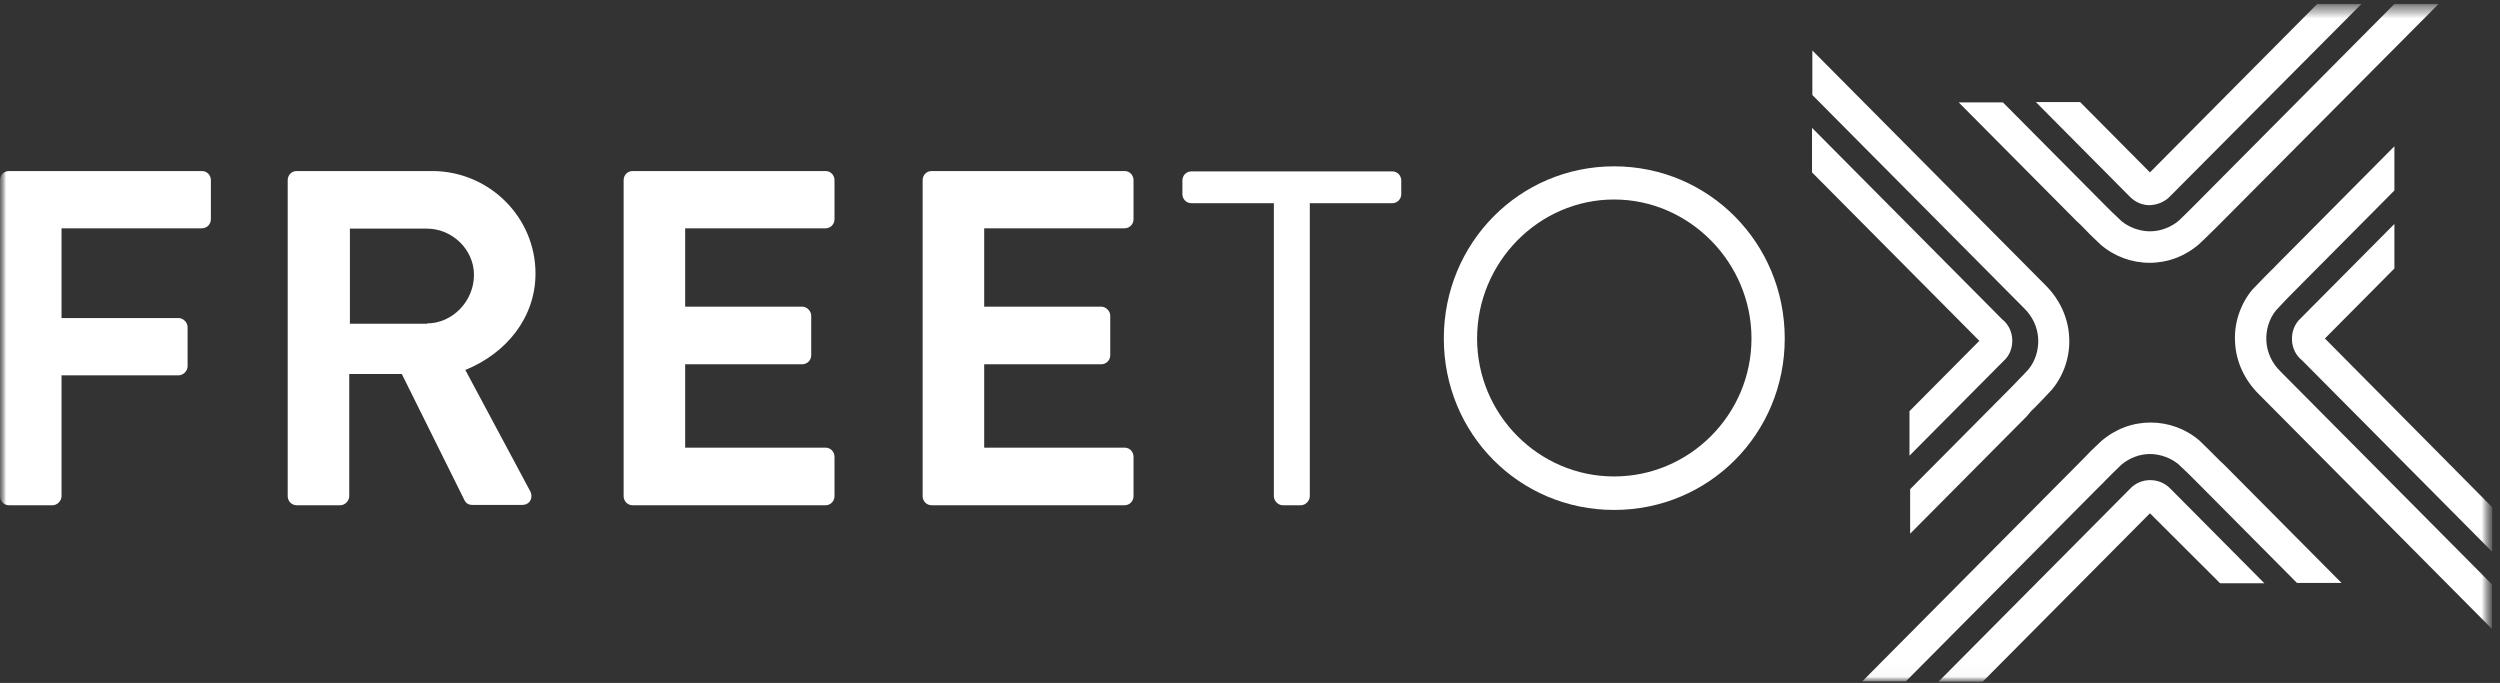 <svg xmlns="http://www.w3.org/2000/svg" width="205" height="56" viewBox="0 0 205 56" fill="none"><rect x="0" y="0" width="205" height="56" fill="#333333" stroke="none"/><g id="Clip path group"><mask id="mask0_1439_4192" style="mask-type:luminance" maskUnits="userSpaceOnUse" x="0" y="0" width="205" height="56"><g id="clip0_1527_9393"><path id="Vector" d="M204.36 0.322H0V45.249H149.889V55.985H204.36V0.322Z" fill="white"></path></g></mask><g mask="url(#mask0_1439_4192)"><g id="logo-desktop.af3d5a5 2"><g id="Clip path group_2"><g id="Mask group"><mask id="mask1_1439_4192" style="mask-type:luminance" maskUnits="userSpaceOnUse" x="0" y="0" width="205" height="56"><g id="Group"><g id="clip0"><path id="Vector_2" d="M204.36 0.322H0V55.985H204.36V0.322Z" fill="white"></path></g></g></mask><g mask="url(#mask1_1439_4192)"><g id="Group_2"><g id="Group_3"><path id="Vector_2_2" d="M0 14.766C0 14.382 0.3 14.025 0.736 14.025H16.555C16.991 14.025 17.291 14.382 17.291 14.766V17.979C17.291 18.364 16.991 18.721 16.555 18.721H5.046V26.08H14.646C15.028 26.08 15.382 26.437 15.382 26.822V30.034C15.382 30.419 15.028 30.776 14.646 30.776H5.046V40.689C5.046 41.074 4.691 41.43 4.309 41.43H0.736C0.3 41.43 0 41.074 0 40.689V14.766Z" fill="white"></path><path id="Vector_3" d="M23.592 14.766C23.592 14.382 23.892 14.025 24.329 14.025H35.429C40.093 14.025 43.911 17.787 43.911 22.428C43.911 26.025 41.538 28.963 38.157 30.336L43.475 40.277C43.748 40.771 43.475 41.403 42.82 41.403H38.729C38.375 41.403 38.184 41.211 38.102 41.046L32.947 30.666H28.638V40.689C28.638 41.074 28.284 41.43 27.902 41.43H24.329C23.892 41.43 23.592 41.074 23.592 40.689V14.766ZM35.02 26.519C37.093 26.519 38.866 24.707 38.866 22.538C38.866 20.451 37.066 18.748 35.02 18.748H28.692V26.547H35.02V26.519Z" fill="white"></path><path id="Vector_4" d="M51.138 14.766C51.138 14.382 51.438 14.025 51.874 14.025H67.693C68.129 14.025 68.429 14.382 68.429 14.766V17.979C68.429 18.364 68.129 18.721 67.693 18.721H56.183V25.146H65.784C66.165 25.146 66.52 25.503 66.52 25.888V29.128C66.52 29.567 66.165 29.87 65.784 29.87H56.183V36.707H67.693C68.129 36.707 68.429 37.064 68.429 37.449V40.689C68.429 41.074 68.129 41.43 67.693 41.43H51.874C51.438 41.43 51.138 41.074 51.138 40.689V14.766Z" fill="white"></path><path id="Vector_5" d="M75.657 14.766C75.657 14.382 75.957 14.025 76.394 14.025H92.212C92.649 14.025 92.949 14.382 92.949 14.766V17.979C92.949 18.364 92.649 18.721 92.212 18.721H80.703V25.146H90.303C90.685 25.146 91.04 25.503 91.04 25.888V29.128C91.04 29.567 90.685 29.87 90.303 29.87H80.703V36.707H92.212C92.649 36.707 92.949 37.064 92.949 37.449V40.689C92.949 41.074 92.649 41.43 92.212 41.43H76.394C75.957 41.43 75.657 41.074 75.657 40.689V14.766Z" fill="white"></path><path id="Vector_6" d="M104.457 16.662H97.694C97.257 16.662 96.957 16.305 96.957 15.921V14.795C96.957 14.411 97.257 14.054 97.694 14.054H114.166C114.603 14.054 114.903 14.411 114.903 14.795V15.921C114.903 16.305 114.603 16.662 114.166 16.662H107.404V40.69C107.404 41.075 107.048 41.432 106.667 41.432H105.194C104.812 41.432 104.457 41.075 104.457 40.69V16.662Z" fill="white"></path><path id="Vector_7" d="M132.358 13.64C140.13 13.64 146.349 19.929 146.349 27.755C146.349 35.581 140.13 41.815 132.358 41.815C124.585 41.815 118.393 35.581 118.393 27.755C118.393 19.929 124.585 13.64 132.358 13.64ZM132.358 39.069C138.549 39.069 143.622 33.988 143.622 27.755C143.622 21.521 138.521 16.359 132.358 16.359C126.167 16.359 121.121 21.521 121.121 27.755C121.121 33.988 126.167 39.069 132.358 39.069Z" fill="white"></path><path id="Vector_8" d="M0 54.997L0.655 54.228C1.227 54.722 1.827 55.024 2.564 55.024C3.218 55.024 3.627 54.722 3.627 54.255V54.228C3.627 53.788 3.382 53.569 2.264 53.294C0.982 52.992 0.245 52.608 0.245 51.482V51.454C0.245 50.411 1.118 49.697 2.318 49.697C3.191 49.697 3.9 49.971 4.527 50.466L3.955 51.289C3.409 50.878 2.864 50.658 2.318 50.658C1.691 50.658 1.336 50.988 1.336 51.372V51.4C1.336 51.866 1.609 52.086 2.782 52.361C4.064 52.663 4.718 53.13 4.718 54.145V54.173C4.718 55.326 3.818 55.985 2.564 55.985C1.609 55.985 0.736 55.656 0 54.997Z" fill="white"></path><path id="Vector_9" d="M5.454 53.596C5.454 52.251 6.491 51.18 7.909 51.18C9.327 51.18 10.336 52.251 10.336 53.569V53.596C10.336 54.914 9.3 55.985 7.882 55.985C6.491 55.985 5.454 54.914 5.454 53.596ZM9.3 53.596C9.3 52.772 8.727 52.086 7.909 52.086C7.064 52.086 6.518 52.745 6.518 53.541V53.569C6.518 54.365 7.091 55.052 7.909 55.052C8.755 55.079 9.3 54.392 9.3 53.596Z" fill="white"></path><path id="Vector_10" d="M10.909 55.271L11.372 54.557C11.863 54.942 12.409 55.134 12.873 55.134C13.336 55.134 13.582 54.942 13.582 54.64V54.612C13.582 54.255 13.091 54.145 12.572 53.953C11.891 53.761 11.154 53.486 11.154 52.608V52.58C11.154 51.701 11.863 51.18 12.791 51.18C13.363 51.18 13.991 51.372 14.482 51.701L14.072 52.443C13.636 52.168 13.172 52.004 12.791 52.004C12.382 52.004 12.163 52.196 12.163 52.47V52.498C12.163 52.827 12.654 52.965 13.2 53.157C13.854 53.377 14.618 53.678 14.618 54.502V54.53C14.618 55.491 13.882 55.985 12.927 55.985C12.218 55.985 11.481 55.738 10.909 55.271Z" fill="white"></path><path id="Vector_11" d="M15.628 54.611V52.194H15.055V51.288H15.628V50.025H16.664V51.288H17.891V52.194H16.664V54.446C16.664 54.858 16.882 55.023 17.237 55.023C17.482 55.023 17.673 54.968 17.891 54.858V55.709C17.619 55.846 17.346 55.956 16.937 55.956C16.173 55.956 15.628 55.627 15.628 54.611Z" fill="white"></path><path id="Vector_12" d="M18.491 53.596C18.491 52.251 19.418 51.18 20.727 51.18C22.173 51.18 22.909 52.333 22.909 53.651C22.909 53.761 22.909 53.843 22.882 53.953H19.527C19.636 54.695 20.155 55.134 20.836 55.134C21.355 55.134 21.709 54.942 22.064 54.585L22.691 55.134C22.255 55.656 21.655 55.985 20.809 55.985C19.5 55.985 18.491 55.024 18.491 53.596ZM21.873 53.267C21.791 52.58 21.409 52.058 20.7 52.058C20.046 52.058 19.609 52.553 19.5 53.267H21.873Z" fill="white"></path><path id="Vector_13" d="M23.864 51.289H24.901V52.004C25.201 51.564 25.61 51.18 26.319 51.18C27.355 51.18 27.955 51.866 27.955 52.965V55.903H26.919V53.294C26.919 52.58 26.564 52.168 25.937 52.168C25.337 52.168 24.901 52.608 24.901 53.322V55.93H23.864V51.289Z" fill="white"></path><path id="Vector_14" d="M29.128 49.559H30.246V50.575H29.128V49.559ZM29.155 51.289H30.192V55.902H29.155V51.289Z" fill="white"></path><path id="Vector_15" d="M32.511 55.162V55.876H31.474V49.505H32.511V52.031C32.838 51.565 33.329 51.18 34.065 51.18C35.156 51.18 36.193 52.031 36.193 53.569V53.597C36.193 55.134 35.156 55.986 34.065 55.986C33.329 55.986 32.838 55.601 32.511 55.162ZM35.129 53.597C35.129 52.69 34.529 52.114 33.82 52.114C33.111 52.114 32.483 52.718 32.483 53.597V53.624C32.483 54.503 33.111 55.107 33.82 55.107C34.556 55.052 35.129 54.503 35.129 53.597Z" fill="white"></path><path id="Vector_16" d="M37.174 49.559H38.292V50.575H37.174V49.559ZM37.228 51.289H38.265V55.902H37.228V51.289Z" fill="white"></path><path id="Vector_17" d="M39.573 49.505H40.61V55.876H39.573V49.505Z" fill="white"></path><path id="Vector_18" d="M41.919 49.559H43.038V50.575H41.919V49.559ZM41.947 51.289H42.983V55.902H41.947V51.289Z" fill="white"></path><path id="Vector_19" d="M44.483 54.611V52.194H43.91V51.288H44.483V50.025H45.519V51.288H46.746V52.194H45.519V54.446C45.519 54.858 45.737 55.023 46.092 55.023C46.337 55.023 46.528 54.968 46.746 54.858V55.709C46.474 55.846 46.201 55.956 45.792 55.956C45.028 55.956 44.483 55.627 44.483 54.611Z" fill="white"></path><path id="Vector_20" d="M50.483 55.874V55.298C50.183 55.682 49.692 55.957 49.01 55.957C48.138 55.957 47.374 55.462 47.374 54.529V54.501C47.374 53.485 48.165 52.991 49.228 52.991C49.774 52.991 50.129 53.073 50.483 53.183V53.101C50.483 52.469 50.074 52.112 49.365 52.112C48.847 52.112 48.465 52.222 48.056 52.414L47.783 51.563C48.274 51.343 48.792 51.179 49.529 51.179C50.892 51.179 51.547 51.892 51.547 53.128V55.847H50.483V55.874ZM48.192 49.696L49.147 49.256L50.074 50.684H49.256L48.192 49.696ZM50.51 53.952C50.238 53.842 49.883 53.76 49.474 53.76C48.819 53.76 48.438 54.034 48.438 54.474V54.501C48.438 54.941 48.819 55.188 49.31 55.188C49.992 55.188 50.51 54.803 50.51 54.227V53.952Z" fill="white"></path><path id="Vector_21" d="M52.583 54.694H53.729V55.902H52.583V54.694Z" fill="white"></path><path id="Vector_22" d="M57.547 49.778H58.611V55.875H57.547V49.778Z" fill="white"></path><path id="Vector_23" d="M60.002 51.289H61.038V52.004C61.338 51.564 61.747 51.18 62.456 51.18C63.492 51.18 64.092 51.866 64.092 52.965V55.903H63.056V53.294C63.056 52.58 62.702 52.168 62.074 52.168C61.474 52.168 61.038 52.608 61.038 53.322V55.93H60.002V51.289Z" fill="white"></path><path id="Vector_24" d="M65.265 51.289H66.302V52.004C66.602 51.564 67.011 51.18 67.72 51.18C68.756 51.18 69.356 51.866 69.356 52.965V55.903H68.32V53.294C68.32 52.58 67.965 52.168 67.338 52.168C66.738 52.168 66.302 52.608 66.302 53.322V55.93H65.265V51.289Z" fill="white"></path><path id="Vector_25" d="M70.256 53.596C70.256 52.251 71.293 51.18 72.711 51.18C74.129 51.18 75.138 52.251 75.138 53.569V53.596C75.138 54.914 74.102 55.985 72.683 55.985C71.293 55.985 70.256 54.914 70.256 53.596ZM74.102 53.596C74.102 52.772 73.529 52.086 72.711 52.086C71.865 52.086 71.32 52.745 71.32 53.541V53.569C71.32 54.365 71.892 55.052 72.711 55.052C73.556 55.079 74.102 54.392 74.102 53.596Z" fill="white"></path><path id="Vector_26" d="M75.411 51.289H76.529L77.756 54.667L78.984 51.289H80.075L78.193 55.93H77.238L75.411 51.289Z" fill="white"></path><path id="Vector_27" d="M83.456 55.875V55.299C83.156 55.683 82.665 55.958 81.983 55.958C81.111 55.958 80.347 55.464 80.347 54.53V54.502C80.347 53.486 81.138 52.992 82.202 52.992C82.747 52.992 83.102 53.075 83.456 53.184V53.102C83.456 52.47 83.047 52.113 82.338 52.113C81.82 52.113 81.438 52.223 81.029 52.415L80.756 51.564C81.247 51.344 81.765 51.18 82.501 51.18C83.865 51.18 84.52 51.894 84.52 53.129V55.848H83.456V55.875ZM83.483 53.953C83.211 53.843 82.856 53.761 82.447 53.761C81.793 53.761 81.411 54.036 81.411 54.475V54.502C81.411 54.942 81.793 55.189 82.283 55.189C82.965 55.189 83.483 54.804 83.483 54.228V53.953Z" fill="white"></path><path id="Vector_28" d="M85.42 55.161L88.066 52.14H85.529V51.289H89.402V52.003L86.757 55.024H89.402V55.875H85.42V55.161Z" fill="white"></path><path id="Vector_29" d="M90.385 49.559H91.503V50.575H90.385V49.559ZM90.412 51.289H91.448V55.902H90.412V51.289Z" fill="white"></path><path id="Vector_30" d="M92.484 53.596C92.484 52.251 93.521 51.18 94.939 51.18C96.357 51.18 97.366 52.251 97.366 53.569V53.596C97.366 54.914 96.33 55.985 94.912 55.985C93.521 55.985 92.484 54.914 92.484 53.596ZM96.302 53.596C96.302 52.772 95.73 52.086 94.912 52.086C94.066 52.086 93.521 52.745 93.521 53.541V53.569C93.521 54.365 94.093 55.052 94.912 55.052C95.757 55.079 96.302 54.392 96.302 53.596Z" fill="white"></path><path id="Vector_31" d="M98.293 51.289H99.329V52.004C99.629 51.564 100.04 51.18 100.749 51.18C101.784 51.18 102.385 51.866 102.385 52.965V55.903H101.348V53.294C101.348 52.58 100.994 52.168 100.365 52.168C99.766 52.168 99.329 52.608 99.329 53.322V55.93H98.293V51.289Z" fill="white"></path><path id="Vector_32" d="M103.312 53.596C103.312 52.251 104.239 51.18 105.548 51.18C106.993 51.18 107.73 52.333 107.73 53.651C107.73 53.761 107.73 53.843 107.703 53.953H104.348C104.458 54.695 104.976 55.134 105.658 55.134C106.175 55.134 106.53 54.942 106.884 54.585L107.512 55.134C107.075 55.656 106.475 55.985 105.63 55.985C104.32 55.985 103.312 55.024 103.312 53.596ZM106.694 53.267C106.611 52.58 106.23 52.058 105.521 52.058C104.866 52.058 104.429 52.553 104.32 53.267H106.694Z" fill="white"></path><path id="Vector_33" d="M108.521 54.694H109.667V55.902H108.521V54.694Z" fill="white"></path><path id="Vector_34" d="M113.431 49.778H114.577L116.431 52.662L118.286 49.778H119.431V55.875H118.367V51.508L116.459 54.392H116.431L114.522 51.536V55.902H113.485V49.778H113.431Z" fill="white"></path><path id="Vector_35" d="M120.44 53.596C120.44 52.251 121.476 51.18 122.894 51.18C124.312 51.18 125.321 52.251 125.321 53.569V53.596C125.321 54.914 124.285 55.985 122.867 55.985C121.476 55.985 120.44 54.914 120.44 53.596ZM124.285 53.596C124.285 52.772 123.713 52.086 122.894 52.086C122.049 52.086 121.503 52.745 121.503 53.541V53.569C121.503 54.365 122.076 55.052 122.894 55.052C123.74 55.079 124.285 54.392 124.285 53.596Z" fill="white"></path><path id="Vector_36" d="M127.312 55.162V55.876H126.275V49.505H127.312V52.031C127.639 51.565 128.13 51.18 128.866 51.18C129.957 51.18 130.994 52.031 130.994 53.569V53.597C130.994 55.134 129.957 55.986 128.866 55.986C128.13 55.986 127.639 55.601 127.312 55.162ZM129.929 53.597C129.929 52.69 129.33 52.114 128.621 52.114C127.911 52.114 127.285 52.718 127.285 53.597V53.624C127.285 54.503 127.911 55.107 128.621 55.107C129.357 55.052 129.929 54.503 129.929 53.597Z" fill="white"></path><path id="Vector_37" d="M131.976 49.559H133.093V50.575H131.976V49.559ZM132.03 51.289H133.066V55.902H132.03V51.289Z" fill="white"></path><path id="Vector_38" d="M134.404 49.505H135.44V55.876H134.404V49.505Z" fill="white"></path><path id="Vector_39" d="M136.722 49.559H137.841V50.575H136.722V49.559ZM136.75 51.289H137.786V55.902H136.75V51.289Z" fill="white"></path><path id="Vector_40" d="M139.285 54.611V52.194H138.712V51.288H139.285V50.025H140.321V51.288H141.549V52.194H140.321V54.446C140.321 54.858 140.539 55.023 140.894 55.023C141.14 55.023 141.331 54.968 141.549 54.858V55.709C141.276 55.846 141.003 55.956 140.594 55.956C139.83 55.956 139.285 55.627 139.285 54.611Z" fill="white"></path><path id="Vector_41" d="M145.285 55.874V55.298C144.985 55.682 144.494 55.957 143.812 55.957C142.939 55.957 142.176 55.462 142.176 54.529V54.501C142.176 53.485 142.968 52.991 144.031 52.991C144.576 52.991 144.93 53.073 145.285 53.183V53.101C145.285 52.469 144.877 52.112 144.168 52.112C143.649 52.112 143.267 52.222 142.858 52.414L142.585 51.563C143.076 51.343 143.594 51.179 144.331 51.179C145.694 51.179 146.348 51.892 146.348 53.128V55.847H145.285V55.874ZM143.022 49.696L143.975 49.256L144.903 50.684H144.085L143.022 49.696ZM145.313 53.952C145.04 53.842 144.685 53.76 144.276 53.76C143.621 53.76 143.24 54.034 143.24 54.474V54.501C143.24 54.941 143.621 55.188 144.112 55.188C144.794 55.188 145.313 54.803 145.313 54.227V53.952Z" fill="white"></path><path id="Vector_42" d="M170.814 18.639C171.141 18.995 171.523 19.38 172.26 20.066C173.378 21.027 174.796 21.549 176.269 21.549C177.741 21.549 179.16 21.027 180.332 20.012C181.014 19.38 181.396 18.968 181.75 18.639C181.915 18.474 182.078 18.309 182.269 18.117L199.968 0.322H196.342L180.496 16.277C180.305 16.469 180.141 16.634 179.95 16.826C179.623 17.156 179.268 17.513 178.669 18.089C178.015 18.639 177.168 18.968 176.296 18.968C175.451 18.968 174.577 18.639 173.977 18.144C173.323 17.54 172.968 17.183 172.641 16.854C172.45 16.661 172.286 16.497 172.095 16.304L164.24 8.396H160.614L170.296 18.144C170.487 18.309 170.651 18.474 170.814 18.639Z" fill="white"></path><path id="Vector_43" d="M181.805 37.558C181.45 37.201 181.069 36.817 180.36 36.13C179.241 35.169 177.823 34.648 176.35 34.648C174.878 34.648 173.459 35.169 172.287 36.185C171.605 36.817 171.223 37.201 170.895 37.558C170.733 37.723 170.569 37.888 170.377 38.08L152.704 55.875H156.278L172.123 39.92C172.314 39.728 172.505 39.563 172.669 39.371C172.996 39.041 173.351 38.684 173.95 38.108C174.605 37.558 175.45 37.229 176.296 37.229C177.141 37.229 178.014 37.558 178.615 38.053C179.268 38.657 179.623 39.014 179.95 39.343C180.142 39.535 180.305 39.7 180.497 39.892L188.352 47.801H192.006L182.323 38.053C182.133 37.888 181.968 37.723 181.805 37.558Z" fill="white"></path><path id="Vector_44" d="M166.75 33.522C167.105 33.165 167.514 32.753 168.25 31.957C169.259 30.748 169.777 29.156 169.668 27.59C169.586 26.053 168.904 24.57 167.759 23.416L148.613 4.139V7.791L165.958 25.256C166.667 25.943 167.077 26.822 167.131 27.755C167.186 28.689 166.885 29.622 166.341 30.282C165.713 30.968 165.304 31.353 164.977 31.709C164.786 31.902 164.595 32.094 164.404 32.286L156.631 40.112V43.765L166.231 34.099C166.395 33.879 166.559 33.687 166.75 33.522Z" fill="white"></path><path id="Vector_45" d="M165.005 27.838C164.978 27.179 164.677 26.575 164.186 26.191L148.586 10.483V14.136L162.305 27.948L156.577 33.715V37.367L164.269 29.623C164.787 29.184 165.032 28.525 165.005 27.838Z" fill="white"></path><path id="Vector_46" d="M182.05 47.828H185.678L177.96 40.057C177.523 39.618 176.951 39.371 176.323 39.371C176.323 39.371 176.323 39.371 176.296 39.371C175.695 39.371 175.096 39.618 174.687 40.057L158.95 55.902H162.577L176.296 42.089L182.05 47.828Z" fill="white"></path><path id="Vector_47" d="M170.567 8.368H166.94L174.658 16.14C175.094 16.579 175.667 16.826 176.267 16.826C176.868 16.799 177.468 16.579 177.903 16.14L193.641 0.322H190.013L176.295 14.135L170.567 8.368Z" fill="white"></path><path id="Vector_48" d="M204.36 47.94L187.014 30.475C186.305 29.789 185.896 28.91 185.842 27.976C185.786 27.043 186.087 26.109 186.633 25.45C187.26 24.763 187.641 24.379 187.996 24.022C188.187 23.83 188.378 23.637 188.569 23.445L196.341 15.619V11.994L186.742 21.66C186.551 21.852 186.388 22.045 186.196 22.209C185.842 22.566 185.432 22.978 184.696 23.747C183.687 24.956 183.169 26.548 183.278 28.113C183.36 29.651 184.042 31.134 185.187 32.287L204.333 51.565V47.94H204.36Z" fill="white"></path><path id="Vector_49" d="M196.341 22.015V18.363L188.65 26.107C188.159 26.547 187.914 27.206 187.941 27.892C187.968 28.551 188.269 29.155 188.76 29.54L204.36 45.247V41.595L190.642 27.755L196.341 22.015Z" fill="white"></path></g></g></g></g></g></g></g></g></svg>
